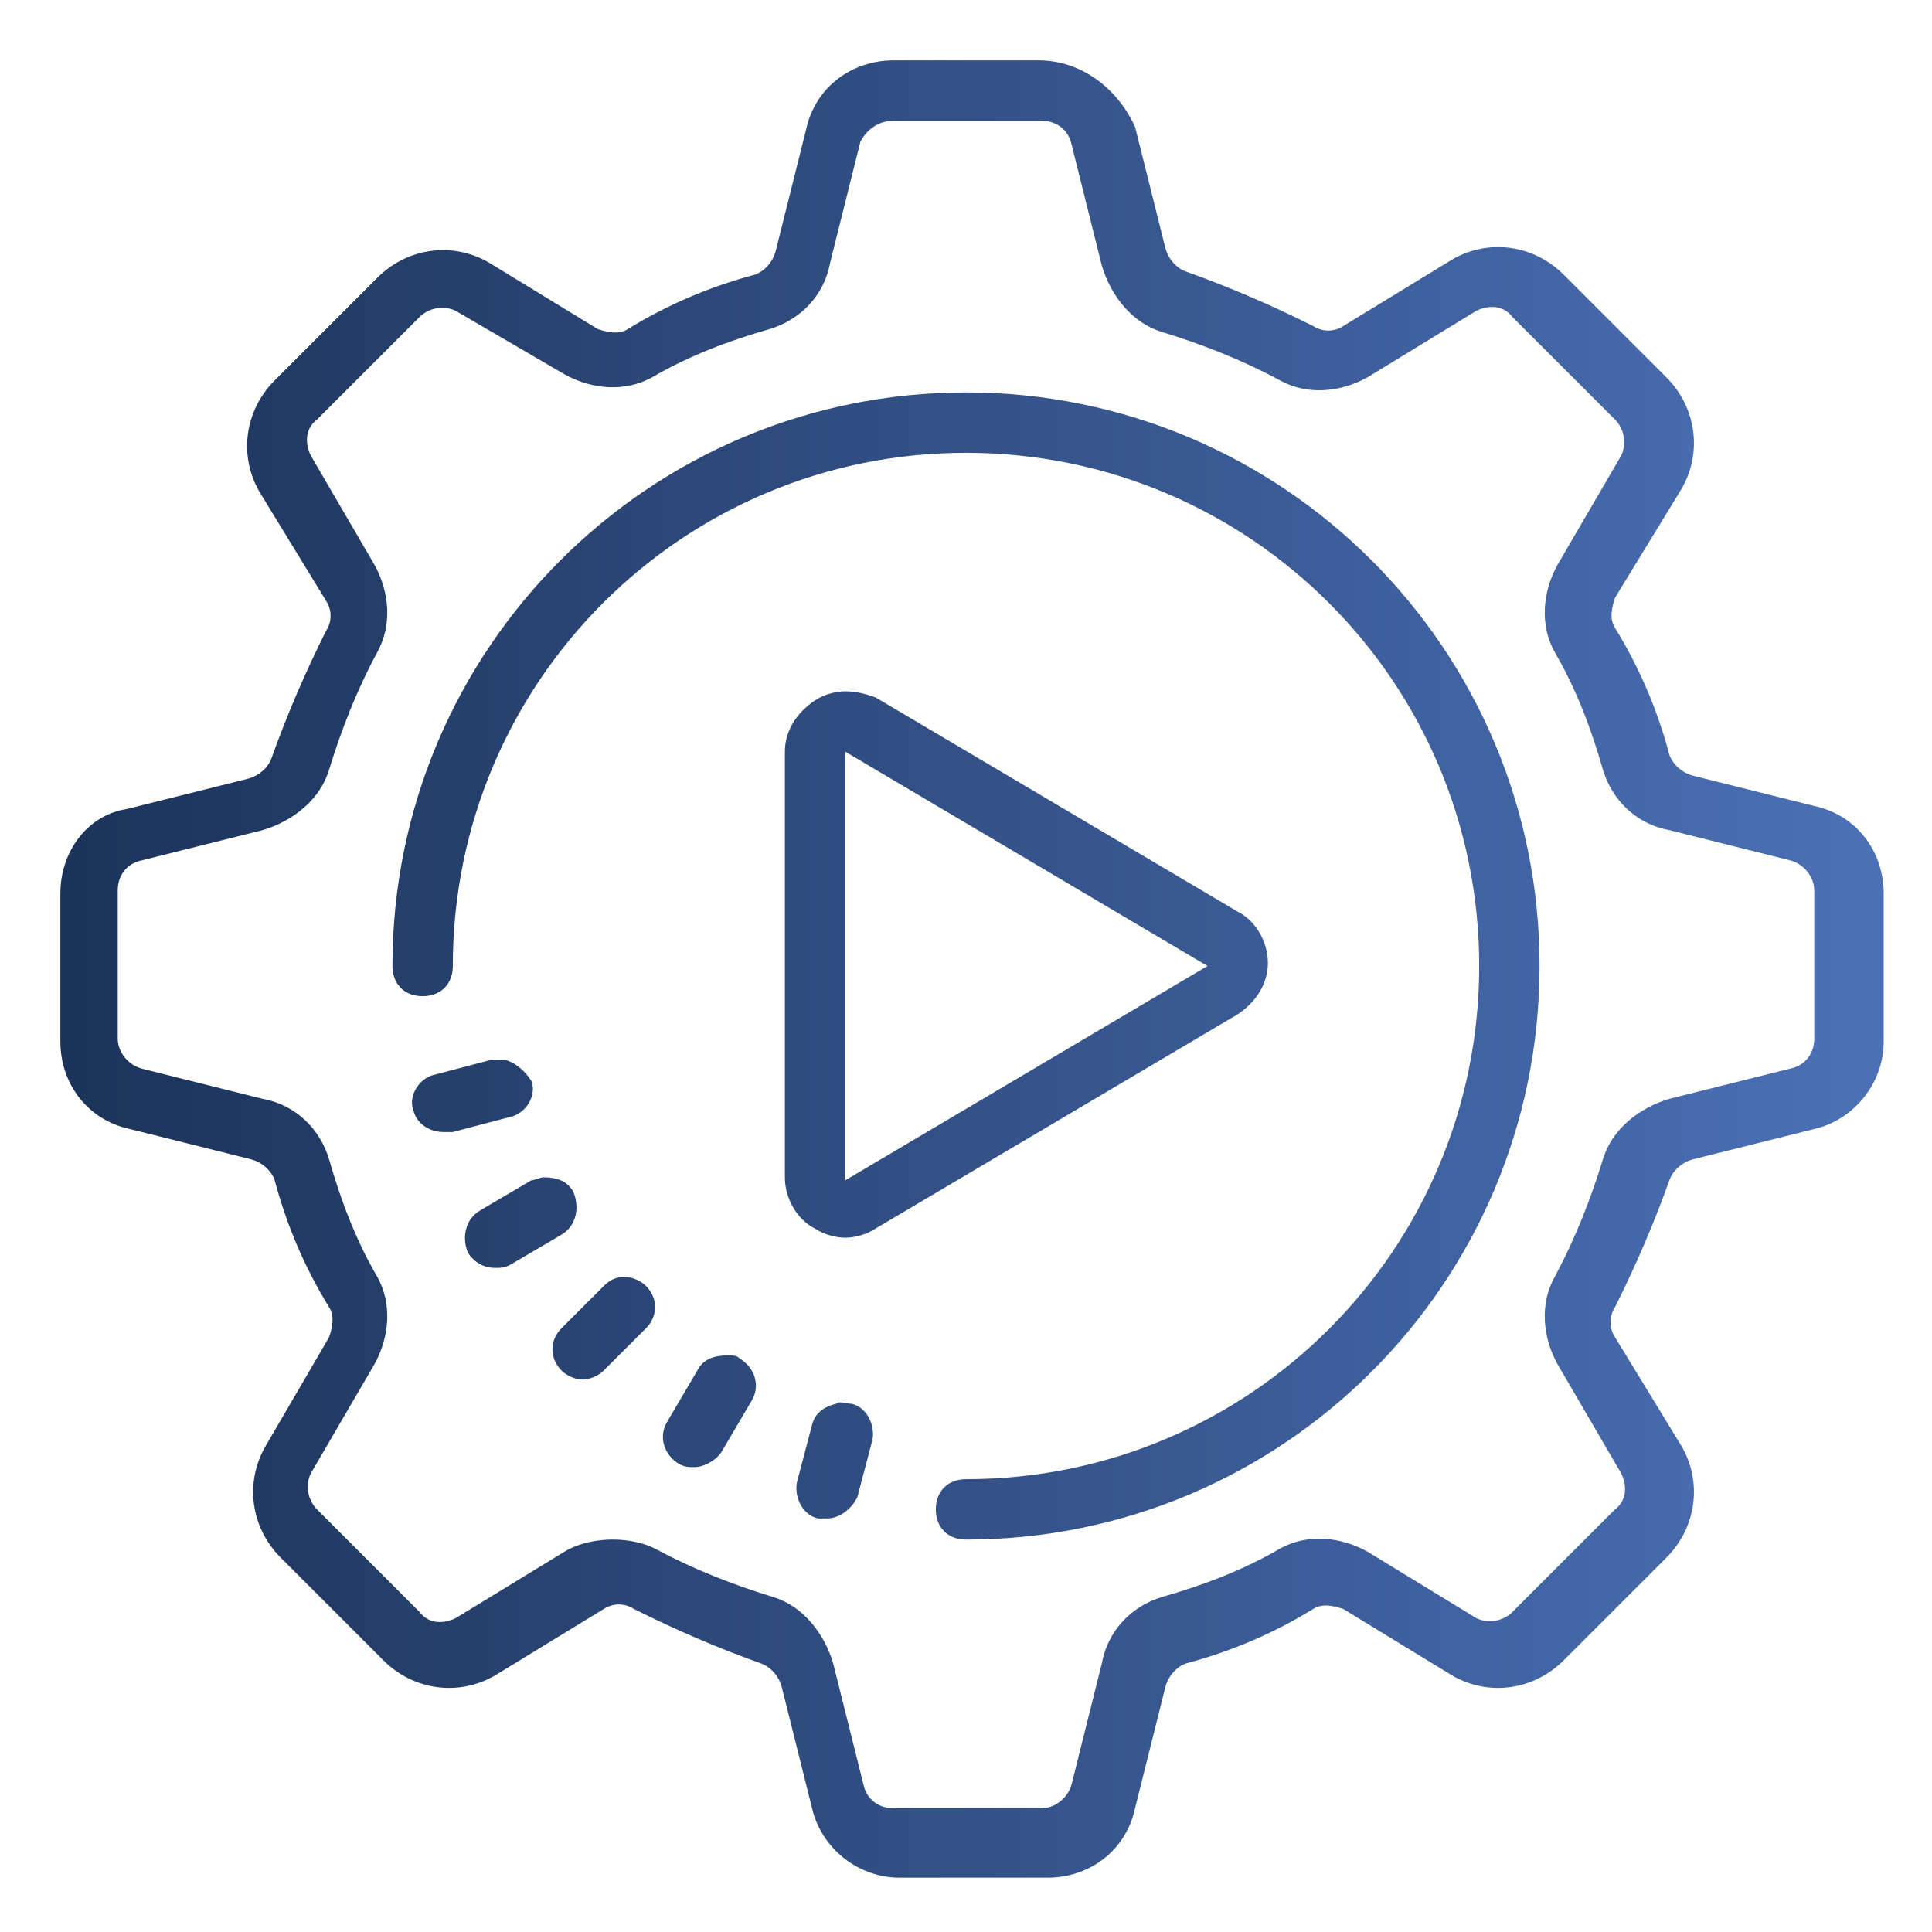 <?xml version="1.0" encoding="utf-8"?>
<!-- Generator: Adobe Illustrator 25.4.1, SVG Export Plug-In . SVG Version: 6.00 Build 0)  -->
<svg version="1.1" id="Livello_1" xmlns="http://www.w3.org/2000/svg" xmlns:xlink="http://www.w3.org/1999/xlink" x="0px" y="0px"
	 width="64px" height="64px" viewBox="0 0 64 64" style="enable-background:new 0 0 64 64;" xml:space="preserve">
<style type="text/css">
	.st0{fill:url(#SVGID_1_);}
</style>
<linearGradient id="SVGID_1_" gradientUnits="userSpaceOnUse" x1="2" y1="32" x2="62" y2="32">
	<stop  offset="0" style="stop-color:#1C3359"/>
	<stop  offset="1" style="stop-color:#4B70B6"/>
</linearGradient>
<path class="st0" d="M29.6,2c-1.4,0-2.6,0.9-2.9,2.3l-1,4C25.6,8.7,25.3,9,25,9.1c-1.5,0.4-2.9,1-4.2,1.8c-0.3,0.2-0.7,0.1-1,0
	l-3.6-2.2c-1.2-0.7-2.7-0.5-3.7,0.5l-3.4,3.4c-1,1-1.2,2.5-0.5,3.7l2.2,3.6c0.2,0.3,0.2,0.7,0,1c-0.7,1.4-1.3,2.8-1.8,4.2
	c-0.1,0.3-0.4,0.6-0.8,0.7l-4,1C2.9,27,2,28.2,2,29.6v4.9c0,1.4,0.9,2.6,2.3,2.9l4,1c0.4,0.1,0.7,0.4,0.8,0.7c0.4,1.5,1,2.9,1.8,4.2
	c0.2,0.3,0.1,0.7,0,1l-2.1,3.6c-0.7,1.2-0.5,2.7,0.5,3.7l3.4,3.4c1,1,2.5,1.2,3.7,0.5l3.6-2.2c0.3-0.2,0.7-0.2,1,0
	c1.4,0.7,2.8,1.3,4.2,1.8c0.3,0.1,0.6,0.4,0.7,0.8l1,4c0.3,1.3,1.5,2.3,2.9,2.3h4.9c1.4,0,2.6-0.9,2.9-2.3l1-4
	c0.1-0.4,0.4-0.7,0.7-0.8c1.5-0.4,2.9-1,4.2-1.8c0.3-0.2,0.7-0.1,1,0l3.6,2.2c1.2,0.7,2.7,0.5,3.7-0.5l3.4-3.4c1-1,1.2-2.5,0.5-3.7
	l-2.2-3.6c-0.2-0.3-0.2-0.7,0-1c0.7-1.4,1.3-2.8,1.8-4.2c0.1-0.3,0.4-0.6,0.8-0.7l4-1c1.3-0.3,2.3-1.5,2.3-2.9v-4.9
	c0-1.4-0.9-2.6-2.3-2.9l-4-1c-0.4-0.1-0.7-0.4-0.8-0.7c-0.4-1.5-1-2.9-1.8-4.2c-0.2-0.3-0.1-0.7,0-1l2.2-3.6
	c0.7-1.2,0.5-2.7-0.5-3.7l-3.4-3.4c-1-1-2.5-1.2-3.7-0.5l-3.6,2.2c-0.3,0.2-0.7,0.2-1,0c-1.4-0.7-2.8-1.3-4.2-1.8
	c-0.3-0.1-0.6-0.4-0.7-0.8l-1-4C37,2.9,35.8,2,34.4,2H29.6z M29.6,4h4.9c0.5,0,0.9,0.3,1,0.8l1,4c0.3,1,1,1.9,2,2.2
	c1.3,0.4,2.6,0.9,3.9,1.6c0.9,0.5,2,0.4,2.9-0.1l3.6-2.2c0.4-0.2,0.9-0.2,1.2,0.2l3.4,3.4c0.3,0.3,0.4,0.8,0.2,1.2l-2.1,3.6
	c-0.5,0.9-0.6,2-0.1,2.9c0.7,1.2,1.2,2.5,1.6,3.9c0.3,1,1.1,1.8,2.2,2l4,1c0.4,0.1,0.8,0.5,0.8,1v4.9c0,0.5-0.3,0.9-0.8,1l-4,1
	c-1,0.3-1.9,1-2.2,2c-0.4,1.3-0.9,2.6-1.6,3.9c-0.5,0.9-0.4,2,0.1,2.9l2.1,3.6c0.2,0.4,0.2,0.9-0.2,1.2l-3.4,3.4
	c-0.3,0.3-0.8,0.4-1.2,0.2l-3.6-2.2c-0.9-0.5-2-0.6-2.9-0.1c-1.2,0.7-2.5,1.2-3.9,1.6c-1,0.3-1.8,1.1-2,2.2l-1,4
	c-0.1,0.4-0.5,0.8-1,0.8h-4.9c-0.5,0-0.9-0.3-1-0.8l-1-4c-0.3-1-1-1.9-2-2.2c-1.3-0.4-2.6-0.9-3.9-1.6c-0.4-0.2-0.9-0.3-1.4-0.3
	c-0.5,0-1.1,0.1-1.6,0.4l-3.6,2.2c-0.4,0.2-0.9,0.2-1.2-0.2l-3.4-3.4c-0.3-0.3-0.4-0.8-0.2-1.2l2.1-3.6c0.5-0.9,0.6-2,0.1-2.9
	c-0.7-1.2-1.2-2.5-1.6-3.9c-0.3-1-1.1-1.8-2.2-2l-4-1c-0.4-0.1-0.8-0.5-0.8-1v-4.9c0-0.5,0.3-0.9,0.8-1l4-1c1-0.3,1.9-1,2.2-2
	c0.4-1.3,0.9-2.6,1.6-3.9c0.5-0.9,0.4-2-0.1-2.9l-2.1-3.6c-0.2-0.4-0.2-0.9,0.2-1.2l3.4-3.4c0.3-0.3,0.8-0.4,1.2-0.2l3.6,2.1
	c0.9,0.5,2,0.6,2.9,0.1c1.2-0.7,2.5-1.2,3.9-1.6c1-0.3,1.8-1.1,2-2.2l1-4C28.7,4.3,29.1,4,29.6,4z M32,13c-10.5,0-19,8.5-19,19
	c0,0.6,0.4,1,1,1s1-0.4,1-1c0-9.4,7.6-17,17-17s17,7.6,17,17s-7.6,17-17,17c-0.6,0-1,0.4-1,1s0.4,1,1,1c10.5,0,19-8.5,19-19
	S42.5,13,32,13z M28,22.9c-0.3,0-0.7,0.1-1,0.3c-0.6,0.4-1,1-1,1.7v14.1c0,0.7,0.4,1.4,1,1.7c0.3,0.2,0.7,0.3,1,0.3
	c0.3,0,0.7-0.1,1-0.3l12-7.1c0.6-0.4,1-1,1-1.7c0-0.7-0.4-1.4-1-1.7l-12-7.1C28.7,23,28.4,22.9,28,22.9z M28,24.9L40,32l-12,7.1
	V24.9z M16.7,35.1c-0.1,0-0.3,0-0.4,0l-1.9,0.5c-0.5,0.1-0.9,0.7-0.7,1.2c0.1,0.4,0.5,0.7,1,0.7c0.1,0,0.2,0,0.3,0l1.9-0.5
	c0.5-0.1,0.9-0.7,0.7-1.2C17.4,35.5,17.1,35.2,16.7,35.1z M18,39c-0.1,0-0.3,0.1-0.4,0.1l-1.7,1c-0.5,0.3-0.6,0.9-0.4,1.4
	c0.2,0.3,0.5,0.5,0.9,0.5c0.2,0,0.3,0,0.5-0.1l1.7-1c0.5-0.3,0.6-0.9,0.4-1.4C18.8,39.1,18.4,39,18,39z M20.7,42.3
	c-0.3,0-0.5,0.1-0.7,0.3L18.6,44c-0.4,0.4-0.4,1,0,1.4c0.2,0.2,0.5,0.3,0.7,0.3s0.5-0.1,0.7-0.3l1.4-1.4c0.4-0.4,0.4-1,0-1.4
	C21.2,42.4,20.9,42.3,20.7,42.3z M24.1,44.9c-0.4,0-0.8,0.1-1,0.5l-1,1.7c-0.3,0.5-0.1,1.1,0.4,1.4c0.2,0.1,0.3,0.1,0.5,0.1
	c0.3,0,0.7-0.2,0.9-0.5l1-1.7c0.3-0.5,0.1-1.1-0.4-1.4C24.4,44.9,24.3,44.9,24.1,44.9z M27.7,46.5c-0.4,0.1-0.7,0.3-0.8,0.7
	l-0.5,1.9c-0.1,0.5,0.2,1.1,0.7,1.2c0.1,0,0.2,0,0.3,0c0.4,0,0.8-0.3,1-0.7l0.5-1.9c0.1-0.5-0.2-1.1-0.7-1.2
	C28,46.5,27.8,46.4,27.7,46.5z"/>
</svg>

